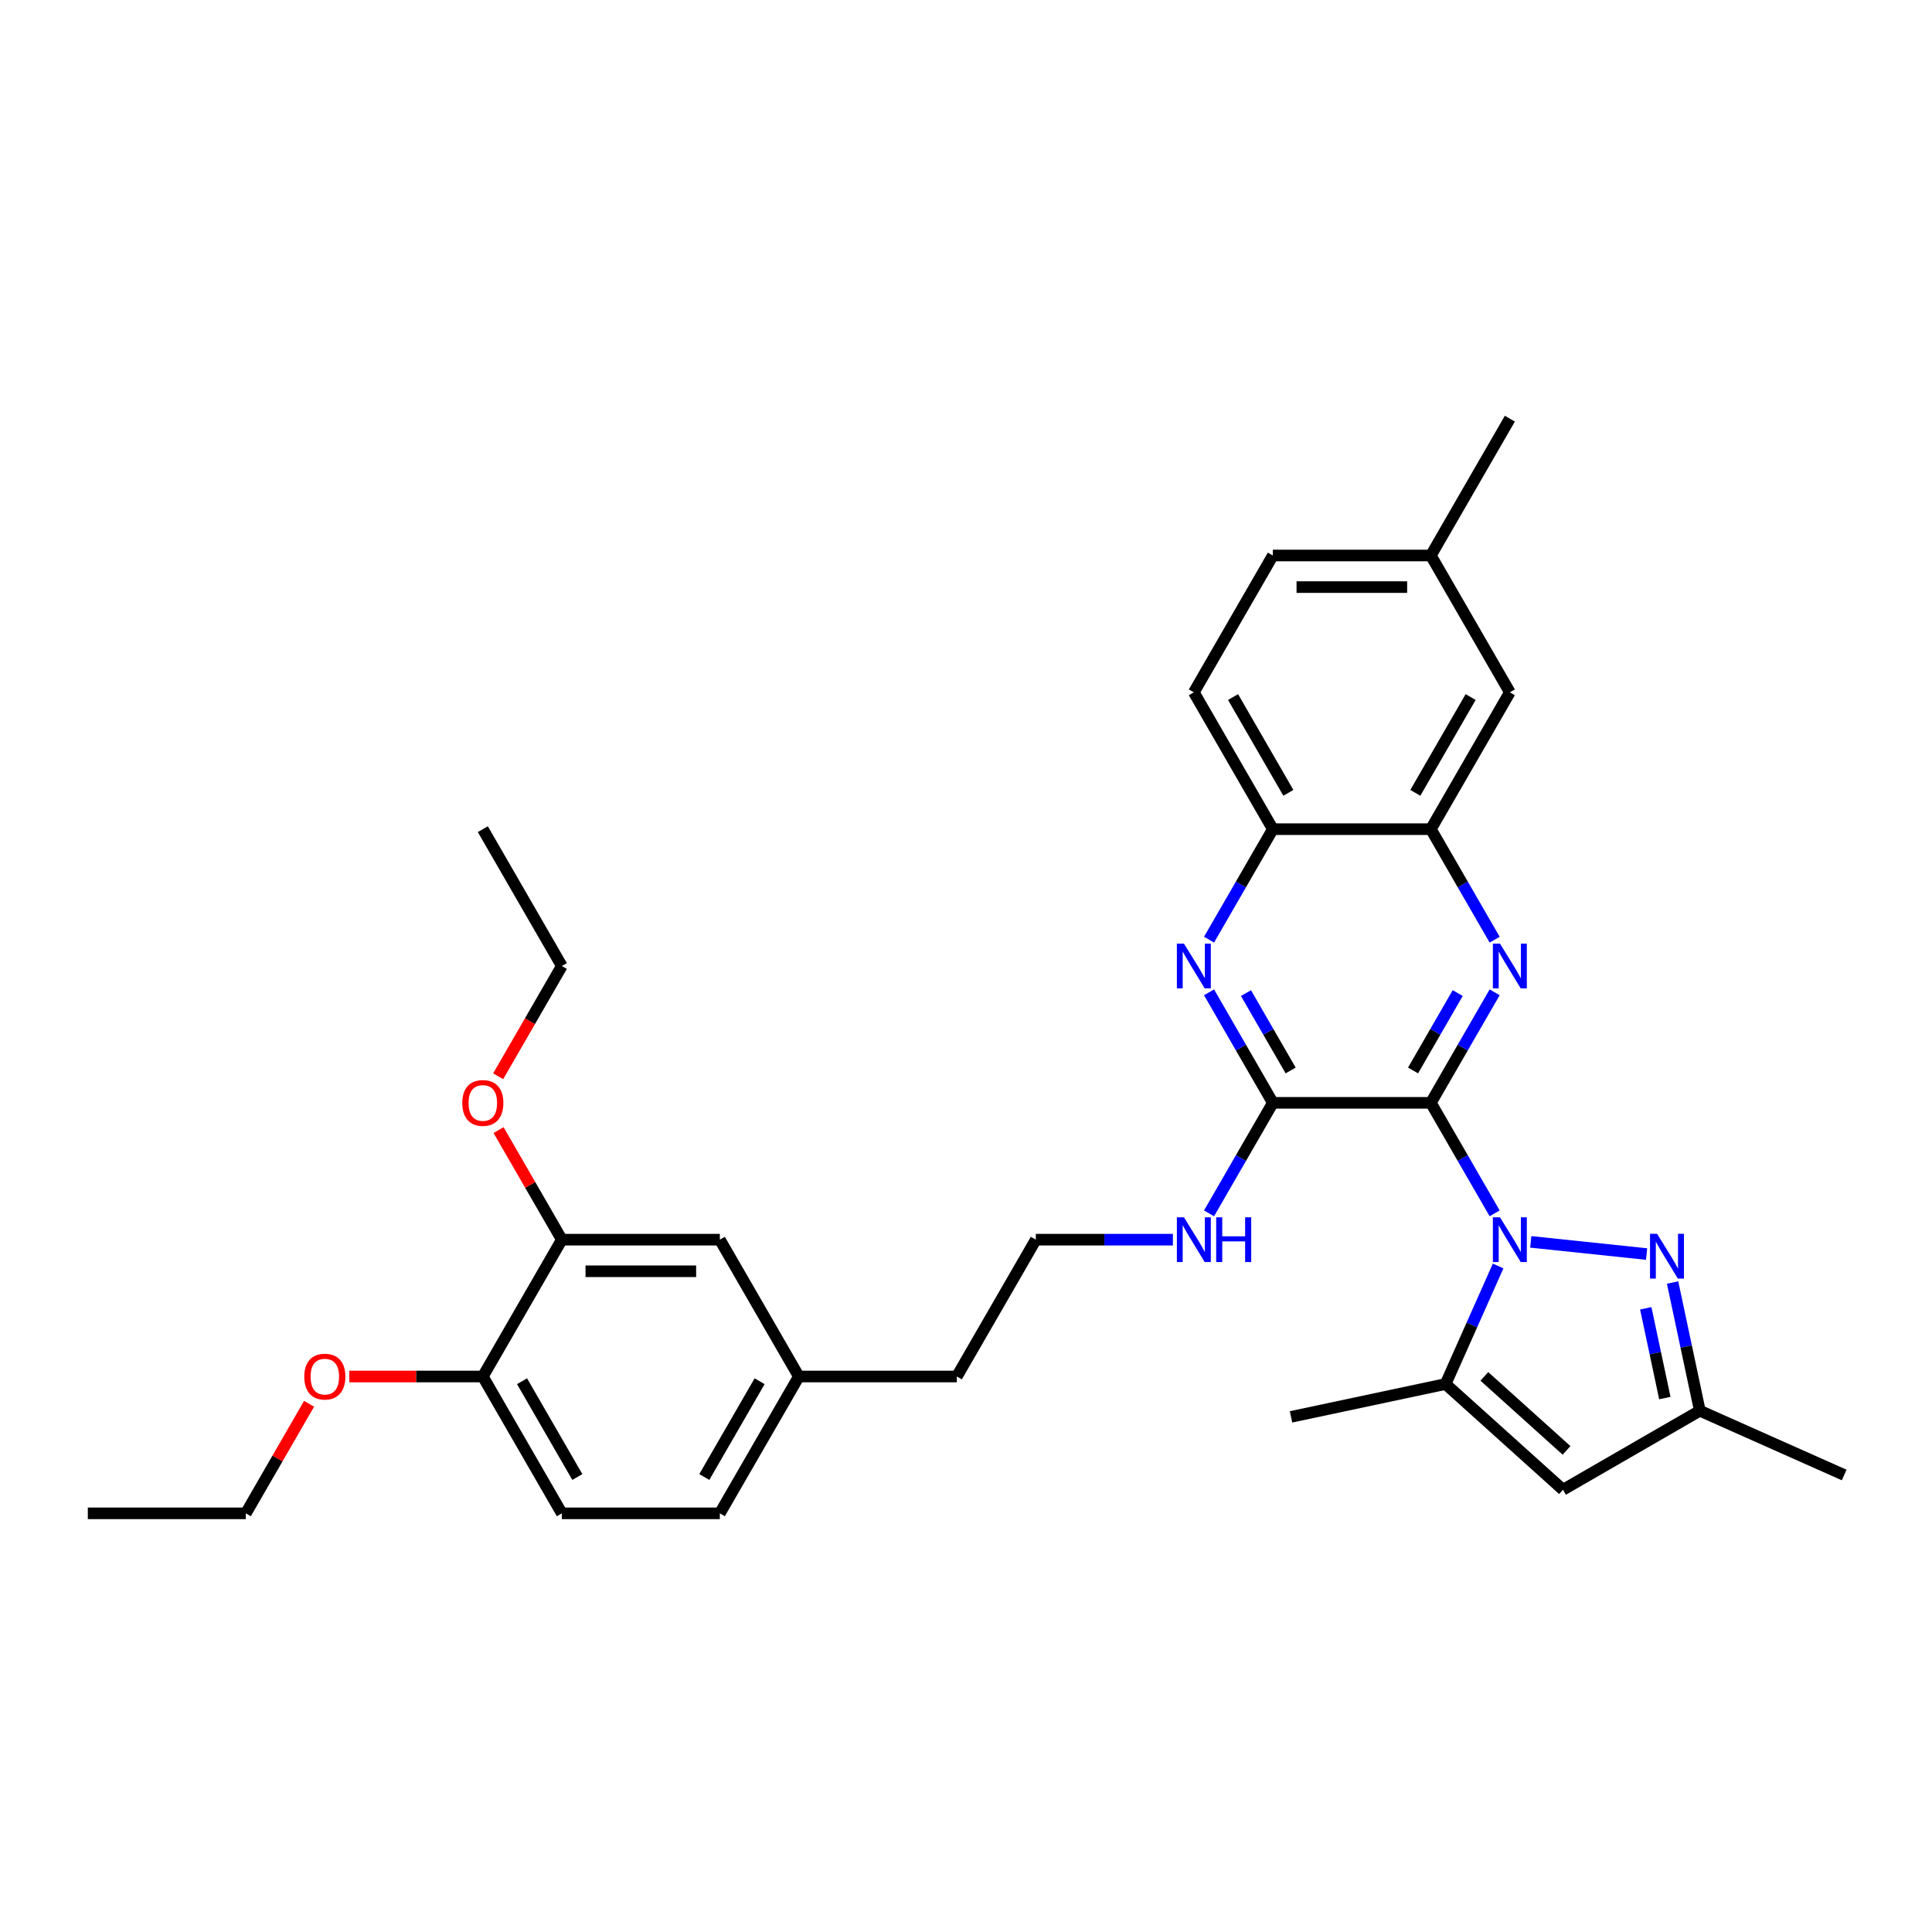 <?xml version='1.0' encoding='iso-8859-1'?>
<svg version='1.1' baseProfile='full'
              xmlns='http://www.w3.org/2000/svg'
                      xmlns:rdkit='http://www.rdkit.org/xml'
                      xmlns:xlink='http://www.w3.org/1999/xlink'
                  xml:space='preserve'
width='1000px' height='1000px' viewBox='0 0 1000 1000'>
<!-- END OF HEADER -->
<rect style='opacity:1.0;fill:#FFFFFF;stroke:none' width='1000' height='1000' x='0' y='0'> </rect>
<path class='bond-0' d='M 740.605,570.826 L 757.117,599.426' style='fill:none;fill-rule:evenodd;stroke:#000000;stroke-width:6px;stroke-linecap:butt;stroke-linejoin:miter;stroke-opacity:1' />
<path class='bond-0' d='M 757.117,599.426 L 773.629,628.026' style='fill:none;fill-rule:evenodd;stroke:#0000FF;stroke-width:6px;stroke-linecap:butt;stroke-linejoin:miter;stroke-opacity:1' />
<path class='bond-1' d='M 740.605,570.826 L 757.117,542.225' style='fill:none;fill-rule:evenodd;stroke:#000000;stroke-width:6px;stroke-linecap:butt;stroke-linejoin:miter;stroke-opacity:1' />
<path class='bond-1' d='M 757.117,542.225 L 773.629,513.625' style='fill:none;fill-rule:evenodd;stroke:#0000FF;stroke-width:6px;stroke-linecap:butt;stroke-linejoin:miter;stroke-opacity:1' />
<path class='bond-1' d='M 731.393,554.067 L 742.952,534.047' style='fill:none;fill-rule:evenodd;stroke:#000000;stroke-width:6px;stroke-linecap:butt;stroke-linejoin:miter;stroke-opacity:1' />
<path class='bond-1' d='M 742.952,534.047 L 754.511,514.027' style='fill:none;fill-rule:evenodd;stroke:#0000FF;stroke-width:6px;stroke-linecap:butt;stroke-linejoin:miter;stroke-opacity:1' />
<path class='bond-3' d='M 740.605,570.826 L 658.822,570.826' style='fill:none;fill-rule:evenodd;stroke:#000000;stroke-width:6px;stroke-linecap:butt;stroke-linejoin:miter;stroke-opacity:1' />
<path class='bond-2' d='M 792.324,642.789 L 852.274,649.09' style='fill:none;fill-rule:evenodd;stroke:#0000FF;stroke-width:6px;stroke-linecap:butt;stroke-linejoin:miter;stroke-opacity:1' />
<path class='bond-4' d='M 775.429,655.276 L 761.831,685.82' style='fill:none;fill-rule:evenodd;stroke:#0000FF;stroke-width:6px;stroke-linecap:butt;stroke-linejoin:miter;stroke-opacity:1' />
<path class='bond-4' d='M 761.831,685.82 L 748.232,716.363' style='fill:none;fill-rule:evenodd;stroke:#000000;stroke-width:6px;stroke-linecap:butt;stroke-linejoin:miter;stroke-opacity:1' />
<path class='bond-7' d='M 773.629,486.375 L 757.117,457.775' style='fill:none;fill-rule:evenodd;stroke:#0000FF;stroke-width:6px;stroke-linecap:butt;stroke-linejoin:miter;stroke-opacity:1' />
<path class='bond-7' d='M 757.117,457.775 L 740.605,429.174' style='fill:none;fill-rule:evenodd;stroke:#000000;stroke-width:6px;stroke-linecap:butt;stroke-linejoin:miter;stroke-opacity:1' />
<path class='bond-8' d='M 865.726,663.825 L 872.78,697.01' style='fill:none;fill-rule:evenodd;stroke:#0000FF;stroke-width:6px;stroke-linecap:butt;stroke-linejoin:miter;stroke-opacity:1' />
<path class='bond-8' d='M 872.78,697.01 L 879.834,730.195' style='fill:none;fill-rule:evenodd;stroke:#000000;stroke-width:6px;stroke-linecap:butt;stroke-linejoin:miter;stroke-opacity:1' />
<path class='bond-8' d='M 851.843,677.181 L 856.781,700.411' style='fill:none;fill-rule:evenodd;stroke:#0000FF;stroke-width:6px;stroke-linecap:butt;stroke-linejoin:miter;stroke-opacity:1' />
<path class='bond-8' d='M 856.781,700.411 L 861.718,723.64' style='fill:none;fill-rule:evenodd;stroke:#000000;stroke-width:6px;stroke-linecap:butt;stroke-linejoin:miter;stroke-opacity:1' />
<path class='bond-5' d='M 658.822,570.826 L 642.31,542.225' style='fill:none;fill-rule:evenodd;stroke:#000000;stroke-width:6px;stroke-linecap:butt;stroke-linejoin:miter;stroke-opacity:1' />
<path class='bond-5' d='M 642.31,542.225 L 625.797,513.625' style='fill:none;fill-rule:evenodd;stroke:#0000FF;stroke-width:6px;stroke-linecap:butt;stroke-linejoin:miter;stroke-opacity:1' />
<path class='bond-5' d='M 668.034,554.067 L 656.475,534.047' style='fill:none;fill-rule:evenodd;stroke:#000000;stroke-width:6px;stroke-linecap:butt;stroke-linejoin:miter;stroke-opacity:1' />
<path class='bond-5' d='M 656.475,534.047 L 644.916,514.027' style='fill:none;fill-rule:evenodd;stroke:#0000FF;stroke-width:6px;stroke-linecap:butt;stroke-linejoin:miter;stroke-opacity:1' />
<path class='bond-13' d='M 658.822,570.826 L 642.31,599.426' style='fill:none;fill-rule:evenodd;stroke:#000000;stroke-width:6px;stroke-linecap:butt;stroke-linejoin:miter;stroke-opacity:1' />
<path class='bond-13' d='M 642.31,599.426 L 625.797,628.026' style='fill:none;fill-rule:evenodd;stroke:#0000FF;stroke-width:6px;stroke-linecap:butt;stroke-linejoin:miter;stroke-opacity:1' />
<path class='bond-6' d='M 748.232,716.363 L 809.008,771.086' style='fill:none;fill-rule:evenodd;stroke:#000000;stroke-width:6px;stroke-linecap:butt;stroke-linejoin:miter;stroke-opacity:1' />
<path class='bond-6' d='M 768.293,712.416 L 810.836,750.722' style='fill:none;fill-rule:evenodd;stroke:#000000;stroke-width:6px;stroke-linecap:butt;stroke-linejoin:miter;stroke-opacity:1' />
<path class='bond-22' d='M 748.232,716.363 L 668.237,733.367' style='fill:none;fill-rule:evenodd;stroke:#000000;stroke-width:6px;stroke-linecap:butt;stroke-linejoin:miter;stroke-opacity:1' />
<path class='bond-9' d='M 625.797,486.375 L 642.31,457.775' style='fill:none;fill-rule:evenodd;stroke:#0000FF;stroke-width:6px;stroke-linecap:butt;stroke-linejoin:miter;stroke-opacity:1' />
<path class='bond-9' d='M 642.31,457.775 L 658.822,429.174' style='fill:none;fill-rule:evenodd;stroke:#000000;stroke-width:6px;stroke-linecap:butt;stroke-linejoin:miter;stroke-opacity:1' />
<path class='bond-33' d='M 809.008,771.086 L 879.834,730.195' style='fill:none;fill-rule:evenodd;stroke:#000000;stroke-width:6px;stroke-linecap:butt;stroke-linejoin:miter;stroke-opacity:1' />
<path class='bond-12' d='M 740.605,429.174 L 781.496,358.349' style='fill:none;fill-rule:evenodd;stroke:#000000;stroke-width:6px;stroke-linecap:butt;stroke-linejoin:miter;stroke-opacity:1' />
<path class='bond-12' d='M 732.573,410.372 L 761.197,360.794' style='fill:none;fill-rule:evenodd;stroke:#000000;stroke-width:6px;stroke-linecap:butt;stroke-linejoin:miter;stroke-opacity:1' />
<path class='bond-32' d='M 740.605,429.174 L 658.822,429.174' style='fill:none;fill-rule:evenodd;stroke:#000000;stroke-width:6px;stroke-linecap:butt;stroke-linejoin:miter;stroke-opacity:1' />
<path class='bond-25' d='M 879.834,730.195 L 954.545,763.459' style='fill:none;fill-rule:evenodd;stroke:#000000;stroke-width:6px;stroke-linecap:butt;stroke-linejoin:miter;stroke-opacity:1' />
<path class='bond-15' d='M 658.822,429.174 L 617.931,358.349' style='fill:none;fill-rule:evenodd;stroke:#000000;stroke-width:6px;stroke-linecap:butt;stroke-linejoin:miter;stroke-opacity:1' />
<path class='bond-15' d='M 666.854,410.372 L 638.23,360.794' style='fill:none;fill-rule:evenodd;stroke:#000000;stroke-width:6px;stroke-linecap:butt;stroke-linejoin:miter;stroke-opacity:1' />
<path class='bond-10' d='M 290.802,641.651 L 372.584,641.651' style='fill:none;fill-rule:evenodd;stroke:#000000;stroke-width:6px;stroke-linecap:butt;stroke-linejoin:miter;stroke-opacity:1' />
<path class='bond-10' d='M 303.069,658.008 L 360.317,658.008' style='fill:none;fill-rule:evenodd;stroke:#000000;stroke-width:6px;stroke-linecap:butt;stroke-linejoin:miter;stroke-opacity:1' />
<path class='bond-21' d='M 290.802,641.651 L 274.431,613.296' style='fill:none;fill-rule:evenodd;stroke:#000000;stroke-width:6px;stroke-linecap:butt;stroke-linejoin:miter;stroke-opacity:1' />
<path class='bond-21' d='M 274.431,613.296 L 258.06,584.941' style='fill:none;fill-rule:evenodd;stroke:#FF0000;stroke-width:6px;stroke-linecap:butt;stroke-linejoin:miter;stroke-opacity:1' />
<path class='bond-35' d='M 290.802,641.651 L 249.91,712.477' style='fill:none;fill-rule:evenodd;stroke:#000000;stroke-width:6px;stroke-linecap:butt;stroke-linejoin:miter;stroke-opacity:1' />
<path class='bond-11' d='M 249.91,712.477 L 290.802,783.302' style='fill:none;fill-rule:evenodd;stroke:#000000;stroke-width:6px;stroke-linecap:butt;stroke-linejoin:miter;stroke-opacity:1' />
<path class='bond-11' d='M 270.209,714.922 L 298.833,764.5' style='fill:none;fill-rule:evenodd;stroke:#000000;stroke-width:6px;stroke-linecap:butt;stroke-linejoin:miter;stroke-opacity:1' />
<path class='bond-23' d='M 249.91,712.477 L 215.357,712.477' style='fill:none;fill-rule:evenodd;stroke:#000000;stroke-width:6px;stroke-linecap:butt;stroke-linejoin:miter;stroke-opacity:1' />
<path class='bond-23' d='M 215.357,712.477 L 180.804,712.477' style='fill:none;fill-rule:evenodd;stroke:#FF0000;stroke-width:6px;stroke-linecap:butt;stroke-linejoin:miter;stroke-opacity:1' />
<path class='bond-17' d='M 781.496,358.349 L 740.605,287.523' style='fill:none;fill-rule:evenodd;stroke:#000000;stroke-width:6px;stroke-linecap:butt;stroke-linejoin:miter;stroke-opacity:1' />
<path class='bond-24' d='M 607.103,641.651 L 571.626,641.651' style='fill:none;fill-rule:evenodd;stroke:#0000FF;stroke-width:6px;stroke-linecap:butt;stroke-linejoin:miter;stroke-opacity:1' />
<path class='bond-24' d='M 571.626,641.651 L 536.149,641.651' style='fill:none;fill-rule:evenodd;stroke:#000000;stroke-width:6px;stroke-linecap:butt;stroke-linejoin:miter;stroke-opacity:1' />
<path class='bond-14' d='M 372.584,641.651 L 413.475,712.477' style='fill:none;fill-rule:evenodd;stroke:#000000;stroke-width:6px;stroke-linecap:butt;stroke-linejoin:miter;stroke-opacity:1' />
<path class='bond-19' d='M 617.931,358.349 L 658.822,287.523' style='fill:none;fill-rule:evenodd;stroke:#000000;stroke-width:6px;stroke-linecap:butt;stroke-linejoin:miter;stroke-opacity:1' />
<path class='bond-16' d='M 290.802,783.302 L 372.584,783.302' style='fill:none;fill-rule:evenodd;stroke:#000000;stroke-width:6px;stroke-linecap:butt;stroke-linejoin:miter;stroke-opacity:1' />
<path class='bond-29' d='M 740.605,287.523 L 781.496,216.698' style='fill:none;fill-rule:evenodd;stroke:#000000;stroke-width:6px;stroke-linecap:butt;stroke-linejoin:miter;stroke-opacity:1' />
<path class='bond-34' d='M 740.605,287.523 L 658.822,287.523' style='fill:none;fill-rule:evenodd;stroke:#000000;stroke-width:6px;stroke-linecap:butt;stroke-linejoin:miter;stroke-opacity:1' />
<path class='bond-34' d='M 728.337,303.88 L 671.09,303.88' style='fill:none;fill-rule:evenodd;stroke:#000000;stroke-width:6px;stroke-linecap:butt;stroke-linejoin:miter;stroke-opacity:1' />
<path class='bond-18' d='M 413.475,712.477 L 495.257,712.477' style='fill:none;fill-rule:evenodd;stroke:#000000;stroke-width:6px;stroke-linecap:butt;stroke-linejoin:miter;stroke-opacity:1' />
<path class='bond-20' d='M 413.475,712.477 L 372.584,783.302' style='fill:none;fill-rule:evenodd;stroke:#000000;stroke-width:6px;stroke-linecap:butt;stroke-linejoin:miter;stroke-opacity:1' />
<path class='bond-20' d='M 393.176,714.922 L 364.553,764.5' style='fill:none;fill-rule:evenodd;stroke:#000000;stroke-width:6px;stroke-linecap:butt;stroke-linejoin:miter;stroke-opacity:1' />
<path class='bond-27' d='M 257.852,557.07 L 274.327,528.535' style='fill:none;fill-rule:evenodd;stroke:#FF0000;stroke-width:6px;stroke-linecap:butt;stroke-linejoin:miter;stroke-opacity:1' />
<path class='bond-27' d='M 274.327,528.535 L 290.802,500' style='fill:none;fill-rule:evenodd;stroke:#000000;stroke-width:6px;stroke-linecap:butt;stroke-linejoin:miter;stroke-opacity:1' />
<path class='bond-28' d='M 159.978,726.592 L 143.608,754.947' style='fill:none;fill-rule:evenodd;stroke:#FF0000;stroke-width:6px;stroke-linecap:butt;stroke-linejoin:miter;stroke-opacity:1' />
<path class='bond-28' d='M 143.608,754.947 L 127.237,783.302' style='fill:none;fill-rule:evenodd;stroke:#000000;stroke-width:6px;stroke-linecap:butt;stroke-linejoin:miter;stroke-opacity:1' />
<path class='bond-26' d='M 536.149,641.651 L 495.257,712.477' style='fill:none;fill-rule:evenodd;stroke:#000000;stroke-width:6px;stroke-linecap:butt;stroke-linejoin:miter;stroke-opacity:1' />
<path class='bond-31' d='M 290.802,500 L 249.91,429.174' style='fill:none;fill-rule:evenodd;stroke:#000000;stroke-width:6px;stroke-linecap:butt;stroke-linejoin:miter;stroke-opacity:1' />
<path class='bond-30' d='M 127.237,783.302 L 45.455,783.302' style='fill:none;fill-rule:evenodd;stroke:#000000;stroke-width:6px;stroke-linecap:butt;stroke-linejoin:miter;stroke-opacity:1' />
<path  class='atom-1' d='M 776.376 630.071
L 783.966 642.338
Q 784.718 643.549, 785.928 645.74
Q 787.139 647.932, 787.204 648.063
L 787.204 630.071
L 790.279 630.071
L 790.279 653.232
L 787.106 653.232
L 778.96 639.819
Q 778.012 638.249, 776.998 636.45
Q 776.016 634.651, 775.722 634.094
L 775.722 653.232
L 772.712 653.232
L 772.712 630.071
L 776.376 630.071
' fill='#0000FF'/>
<path  class='atom-2' d='M 776.376 488.42
L 783.966 500.687
Q 784.718 501.897, 785.928 504.089
Q 787.139 506.281, 787.204 506.412
L 787.204 488.42
L 790.279 488.42
L 790.279 511.58
L 787.106 511.58
L 778.96 498.168
Q 778.012 496.598, 776.998 494.799
Q 776.016 492.999, 775.722 492.443
L 775.722 511.58
L 772.712 511.58
L 772.712 488.42
L 776.376 488.42
' fill='#0000FF'/>
<path  class='atom-3' d='M 857.71 638.619
L 865.3 650.887
Q 866.052 652.097, 867.263 654.289
Q 868.473 656.481, 868.538 656.612
L 868.538 638.619
L 871.613 638.619
L 871.613 661.78
L 868.44 661.78
L 860.295 648.368
Q 859.346 646.798, 858.332 644.998
Q 857.351 643.199, 857.056 642.643
L 857.056 661.78
L 854.047 661.78
L 854.047 638.619
L 857.71 638.619
' fill='#0000FF'/>
<path  class='atom-6' d='M 612.811 488.42
L 620.401 500.687
Q 621.153 501.897, 622.364 504.089
Q 623.574 506.281, 623.639 506.412
L 623.639 488.42
L 626.714 488.42
L 626.714 511.58
L 623.541 511.58
L 615.396 498.168
Q 614.447 496.598, 613.433 494.799
Q 612.452 492.999, 612.157 492.443
L 612.157 511.58
L 609.148 511.58
L 609.148 488.42
L 612.811 488.42
' fill='#0000FF'/>
<path  class='atom-14' d='M 612.811 630.071
L 620.401 642.338
Q 621.153 643.549, 622.364 645.74
Q 623.574 647.932, 623.639 648.063
L 623.639 630.071
L 626.714 630.071
L 626.714 653.232
L 623.541 653.232
L 615.396 639.819
Q 614.447 638.249, 613.433 636.45
Q 612.452 634.651, 612.157 634.094
L 612.157 653.232
L 609.148 653.232
L 609.148 630.071
L 612.811 630.071
' fill='#0000FF'/>
<path  class='atom-14' d='M 629.495 630.071
L 632.635 630.071
L 632.635 639.917
L 644.478 639.917
L 644.478 630.071
L 647.618 630.071
L 647.618 653.232
L 644.478 653.232
L 644.478 642.534
L 632.635 642.534
L 632.635 653.232
L 629.495 653.232
L 629.495 630.071
' fill='#0000FF'/>
<path  class='atom-22' d='M 239.279 570.891
Q 239.279 565.33, 242.027 562.222
Q 244.774 559.114, 249.91 559.114
Q 255.046 559.114, 257.794 562.222
Q 260.542 565.33, 260.542 570.891
Q 260.542 576.518, 257.762 579.724
Q 254.981 582.897, 249.91 582.897
Q 244.807 582.897, 242.027 579.724
Q 239.279 576.55, 239.279 570.891
M 249.91 580.28
Q 253.443 580.28, 255.341 577.924
Q 257.271 575.536, 257.271 570.891
Q 257.271 566.344, 255.341 564.054
Q 253.443 561.731, 249.91 561.731
Q 246.377 561.731, 244.447 564.021
Q 242.55 566.311, 242.55 570.891
Q 242.55 575.569, 244.447 577.924
Q 246.377 580.28, 249.91 580.28
' fill='#FF0000'/>
<path  class='atom-24' d='M 157.496 712.542
Q 157.496 706.981, 160.244 703.873
Q 162.992 700.766, 168.128 700.766
Q 173.264 700.766, 176.012 703.873
Q 178.76 706.981, 178.76 712.542
Q 178.76 718.169, 175.979 721.375
Q 173.199 724.548, 168.128 724.548
Q 163.025 724.548, 160.244 721.375
Q 157.496 718.202, 157.496 712.542
M 168.128 721.931
Q 171.661 721.931, 173.558 719.575
Q 175.488 717.187, 175.488 712.542
Q 175.488 707.995, 173.558 705.705
Q 171.661 703.383, 168.128 703.383
Q 164.595 703.383, 162.665 705.672
Q 160.768 707.962, 160.768 712.542
Q 160.768 717.22, 162.665 719.575
Q 164.595 721.931, 168.128 721.931
' fill='#FF0000'/>
</svg>
